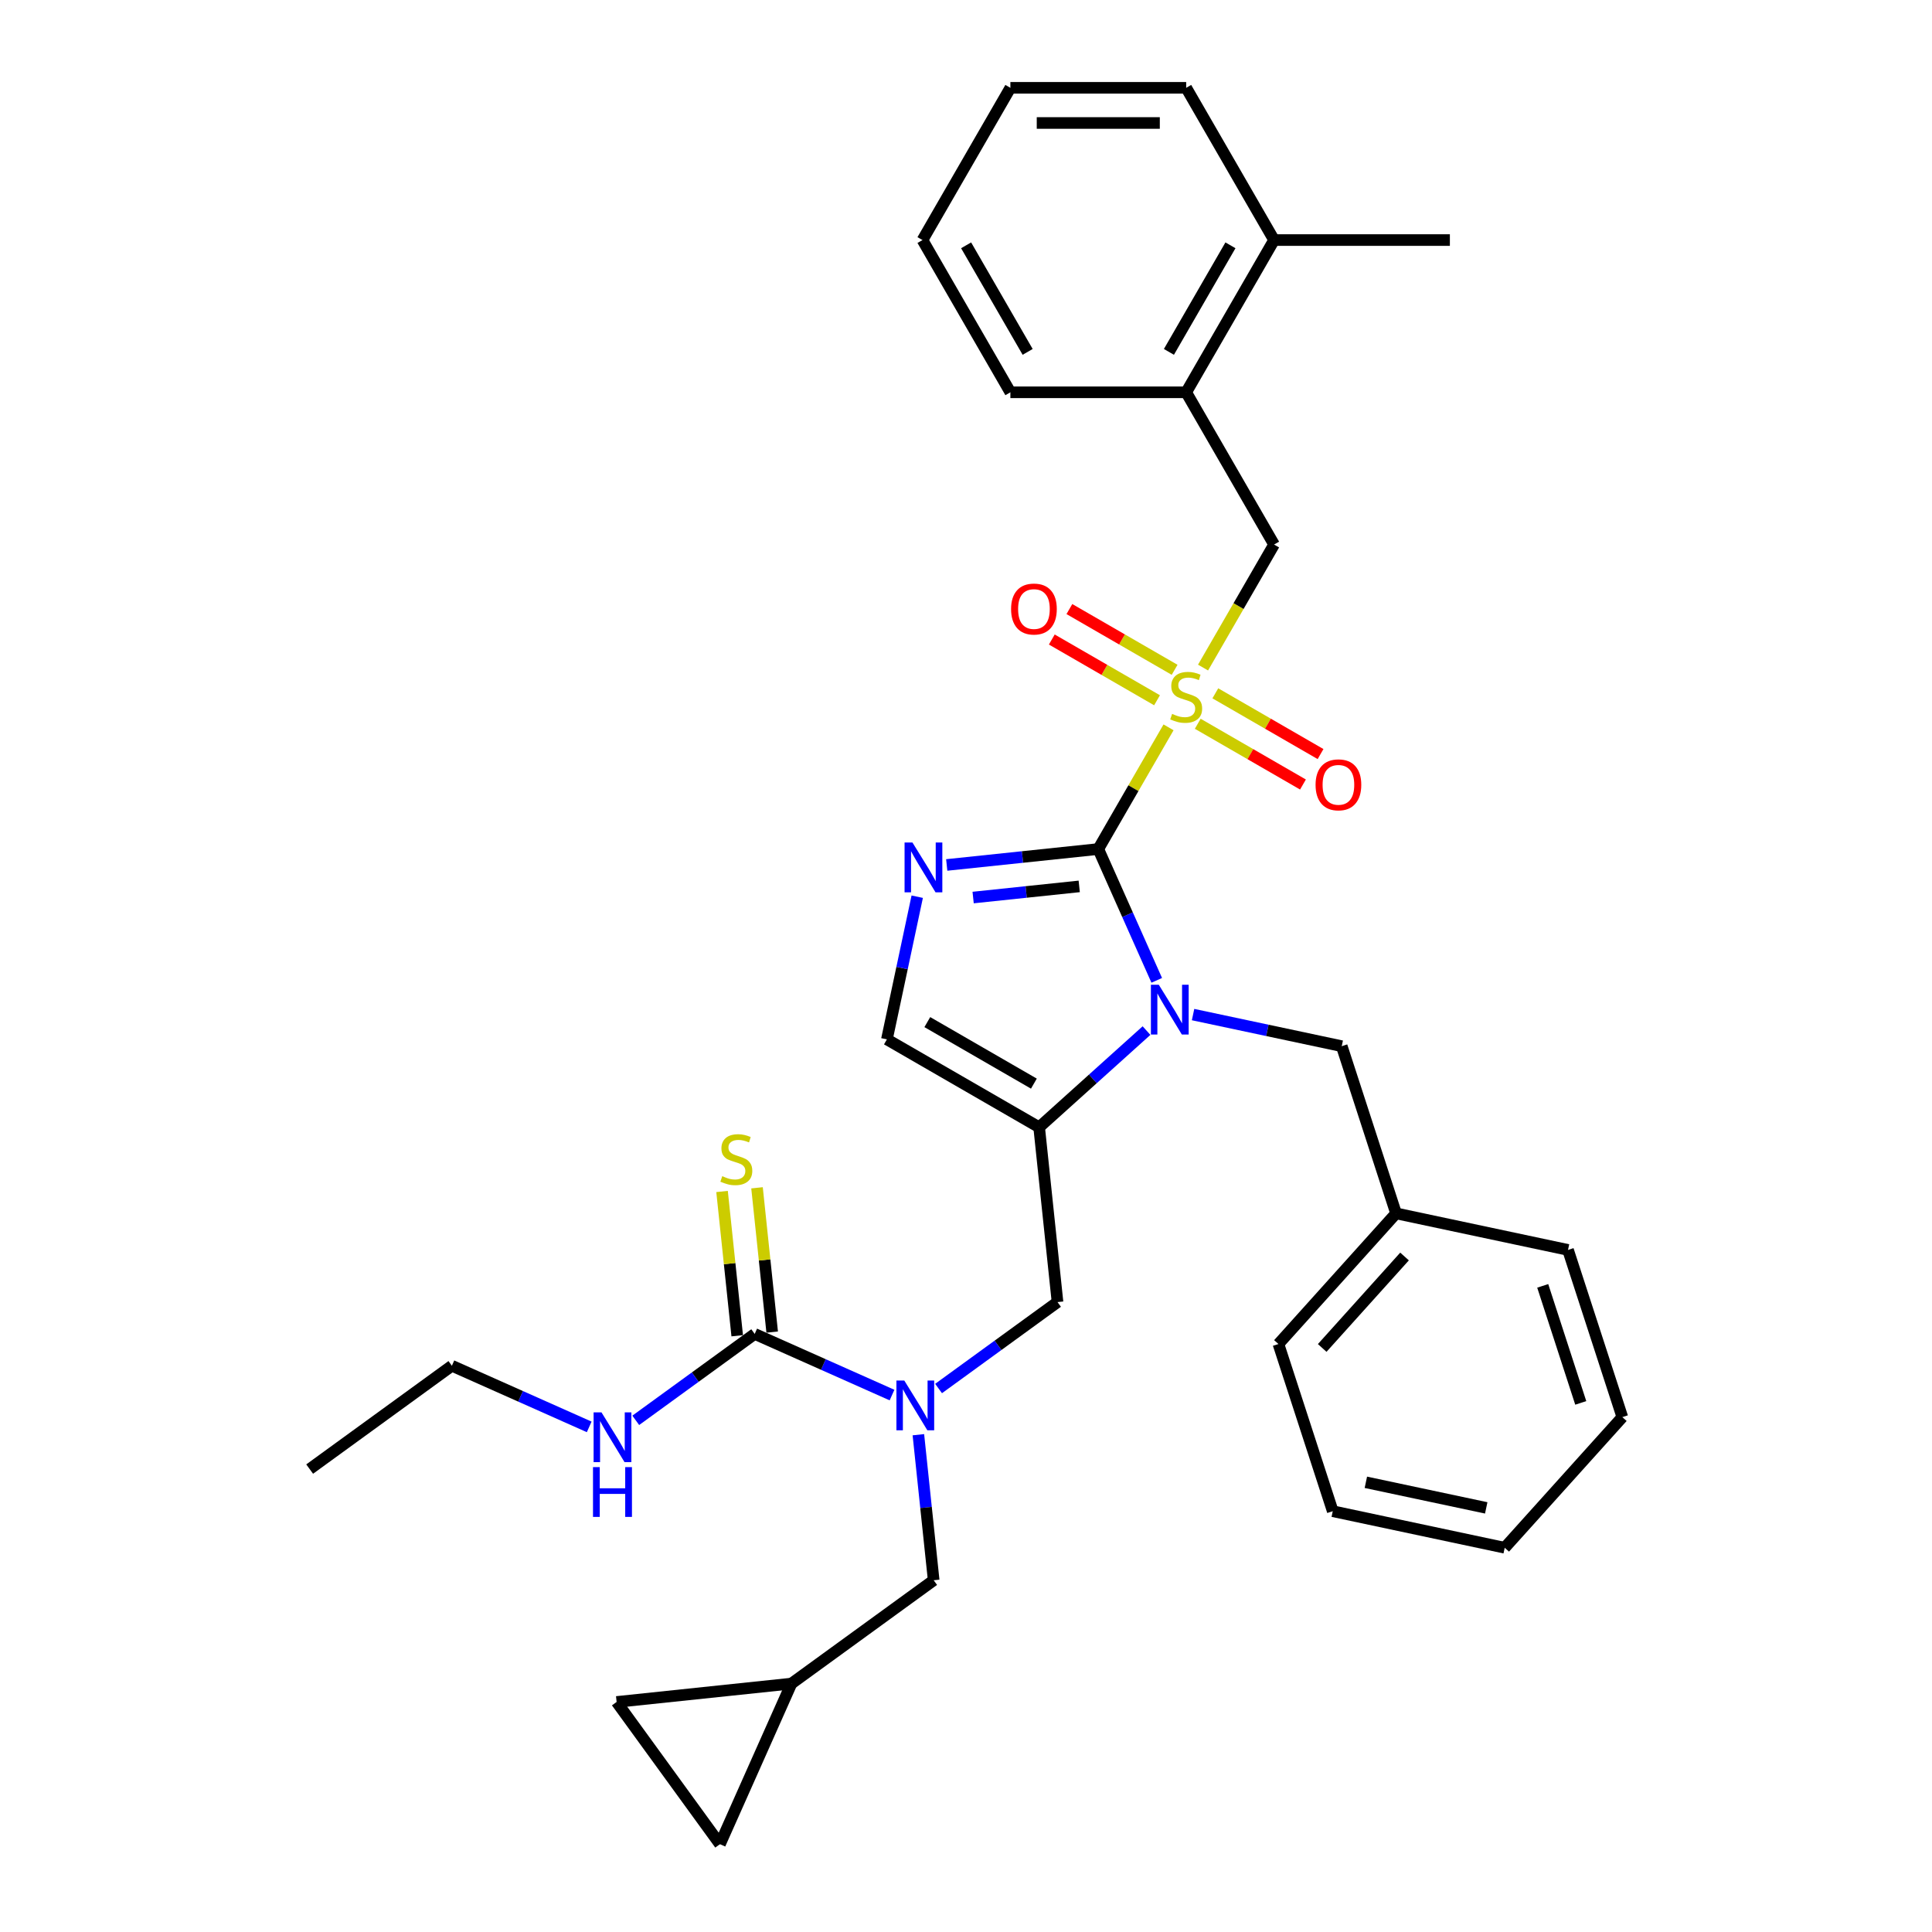 <?xml version='1.0' encoding='iso-8859-1'?>
<svg version='1.1' baseProfile='full'
              xmlns='http://www.w3.org/2000/svg'
                      xmlns:rdkit='http://www.rdkit.org/xml'
                      xmlns:xlink='http://www.w3.org/1999/xlink'
                  xml:space='preserve'
width='1000px' height='1000px' viewBox='0 0 1000 1000'>
<!-- END OF HEADER -->
<rect style='opacity:1.0;fill:#FFFFFF;stroke:none' width='1000' height='1000' x='0' y='0'> </rect>
<path class='bond-0' d='M 485.804,718.692 L 516.587,696.326' style='fill:none;fill-rule:evenodd;stroke:#0000FF;stroke-width:6px;stroke-linecap:butt;stroke-linejoin:miter;stroke-opacity:1' />
<path class='bond-0' d='M 516.587,696.326 L 547.37,673.961' style='fill:none;fill-rule:evenodd;stroke:#000000;stroke-width:6px;stroke-linecap:butt;stroke-linejoin:miter;stroke-opacity:1' />
<path class='bond-1' d='M 461.709,722.081 L 426.17,706.258' style='fill:none;fill-rule:evenodd;stroke:#0000FF;stroke-width:6px;stroke-linecap:butt;stroke-linejoin:miter;stroke-opacity:1' />
<path class='bond-1' d='M 426.17,706.258 L 390.632,690.435' style='fill:none;fill-rule:evenodd;stroke:#000000;stroke-width:6px;stroke-linecap:butt;stroke-linejoin:miter;stroke-opacity:1' />
<path class='bond-2' d='M 475.35,742.604 L 479.309,780.271' style='fill:none;fill-rule:evenodd;stroke:#0000FF;stroke-width:6px;stroke-linecap:butt;stroke-linejoin:miter;stroke-opacity:1' />
<path class='bond-2' d='M 479.309,780.271 L 483.268,817.937' style='fill:none;fill-rule:evenodd;stroke:#000000;stroke-width:6px;stroke-linecap:butt;stroke-linejoin:miter;stroke-opacity:1' />
<path class='bond-3' d='M 160.28,760.392 L 233.893,706.909' style='fill:none;fill-rule:evenodd;stroke:#000000;stroke-width:6px;stroke-linecap:butt;stroke-linejoin:miter;stroke-opacity:1' />
<path class='bond-4' d='M 390.632,690.435 L 359.849,712.8' style='fill:none;fill-rule:evenodd;stroke:#000000;stroke-width:6px;stroke-linecap:butt;stroke-linejoin:miter;stroke-opacity:1' />
<path class='bond-4' d='M 359.849,712.8 L 329.065,735.166' style='fill:none;fill-rule:evenodd;stroke:#0000FF;stroke-width:6px;stroke-linecap:butt;stroke-linejoin:miter;stroke-opacity:1' />
<path class='bond-5' d='M 399.681,689.484 L 395.756,652.145' style='fill:none;fill-rule:evenodd;stroke:#000000;stroke-width:6px;stroke-linecap:butt;stroke-linejoin:miter;stroke-opacity:1' />
<path class='bond-5' d='M 395.756,652.145 L 391.832,614.805' style='fill:none;fill-rule:evenodd;stroke:#CCCC00;stroke-width:6px;stroke-linecap:butt;stroke-linejoin:miter;stroke-opacity:1' />
<path class='bond-5' d='M 381.582,691.386 L 377.658,654.047' style='fill:none;fill-rule:evenodd;stroke:#000000;stroke-width:6px;stroke-linecap:butt;stroke-linejoin:miter;stroke-opacity:1' />
<path class='bond-5' d='M 377.658,654.047 L 373.733,616.708' style='fill:none;fill-rule:evenodd;stroke:#CCCC00;stroke-width:6px;stroke-linecap:butt;stroke-linejoin:miter;stroke-opacity:1' />
<path class='bond-6' d='M 304.971,738.555 L 269.432,722.732' style='fill:none;fill-rule:evenodd;stroke:#0000FF;stroke-width:6px;stroke-linecap:butt;stroke-linejoin:miter;stroke-opacity:1' />
<path class='bond-6' d='M 269.432,722.732 L 233.893,706.909' style='fill:none;fill-rule:evenodd;stroke:#000000;stroke-width:6px;stroke-linecap:butt;stroke-linejoin:miter;stroke-opacity:1' />
<path class='bond-7' d='M 319.161,880.932 L 372.645,954.545' style='fill:none;fill-rule:evenodd;stroke:#000000;stroke-width:6px;stroke-linecap:butt;stroke-linejoin:miter;stroke-opacity:1' />
<path class='bond-8' d='M 319.161,880.932 L 409.654,871.421' style='fill:none;fill-rule:evenodd;stroke:#000000;stroke-width:6px;stroke-linecap:butt;stroke-linejoin:miter;stroke-opacity:1' />
<path class='bond-9' d='M 372.645,954.545 L 409.654,871.421' style='fill:none;fill-rule:evenodd;stroke:#000000;stroke-width:6px;stroke-linecap:butt;stroke-linejoin:miter;stroke-opacity:1' />
<path class='bond-10' d='M 604.834,376.472 L 586.652,407.965' style='fill:none;fill-rule:evenodd;stroke:#CCCC00;stroke-width:6px;stroke-linecap:butt;stroke-linejoin:miter;stroke-opacity:1' />
<path class='bond-10' d='M 586.652,407.965 L 568.469,439.459' style='fill:none;fill-rule:evenodd;stroke:#000000;stroke-width:6px;stroke-linecap:butt;stroke-linejoin:miter;stroke-opacity:1' />
<path class='bond-11' d='M 622.696,345.535 L 641.078,313.696' style='fill:none;fill-rule:evenodd;stroke:#CCCC00;stroke-width:6px;stroke-linecap:butt;stroke-linejoin:miter;stroke-opacity:1' />
<path class='bond-11' d='M 641.078,313.696 L 659.46,281.857' style='fill:none;fill-rule:evenodd;stroke:#000000;stroke-width:6px;stroke-linecap:butt;stroke-linejoin:miter;stroke-opacity:1' />
<path class='bond-12' d='M 619.952,374.621 L 647.184,390.344' style='fill:none;fill-rule:evenodd;stroke:#CCCC00;stroke-width:6px;stroke-linecap:butt;stroke-linejoin:miter;stroke-opacity:1' />
<path class='bond-12' d='M 647.184,390.344 L 674.416,406.066' style='fill:none;fill-rule:evenodd;stroke:#FF0000;stroke-width:6px;stroke-linecap:butt;stroke-linejoin:miter;stroke-opacity:1' />
<path class='bond-12' d='M 629.051,358.861 L 656.283,374.584' style='fill:none;fill-rule:evenodd;stroke:#CCCC00;stroke-width:6px;stroke-linecap:butt;stroke-linejoin:miter;stroke-opacity:1' />
<path class='bond-12' d='M 656.283,374.584 L 683.515,390.306' style='fill:none;fill-rule:evenodd;stroke:#FF0000;stroke-width:6px;stroke-linecap:butt;stroke-linejoin:miter;stroke-opacity:1' />
<path class='bond-13' d='M 607.977,346.694 L 580.745,330.972' style='fill:none;fill-rule:evenodd;stroke:#CCCC00;stroke-width:6px;stroke-linecap:butt;stroke-linejoin:miter;stroke-opacity:1' />
<path class='bond-13' d='M 580.745,330.972 L 553.513,315.249' style='fill:none;fill-rule:evenodd;stroke:#FF0000;stroke-width:6px;stroke-linecap:butt;stroke-linejoin:miter;stroke-opacity:1' />
<path class='bond-13' d='M 598.878,362.454 L 571.646,346.732' style='fill:none;fill-rule:evenodd;stroke:#CCCC00;stroke-width:6px;stroke-linecap:butt;stroke-linejoin:miter;stroke-opacity:1' />
<path class='bond-13' d='M 571.646,346.732 L 544.414,331.009' style='fill:none;fill-rule:evenodd;stroke:#FF0000;stroke-width:6px;stroke-linecap:butt;stroke-linejoin:miter;stroke-opacity:1' />
<path class='bond-14' d='M 659.46,281.857 L 613.965,203.056' style='fill:none;fill-rule:evenodd;stroke:#000000;stroke-width:6px;stroke-linecap:butt;stroke-linejoin:miter;stroke-opacity:1' />
<path class='bond-15' d='M 613.965,203.056 L 659.46,124.255' style='fill:none;fill-rule:evenodd;stroke:#000000;stroke-width:6px;stroke-linecap:butt;stroke-linejoin:miter;stroke-opacity:1' />
<path class='bond-15' d='M 605.029,182.137 L 636.876,126.976' style='fill:none;fill-rule:evenodd;stroke:#000000;stroke-width:6px;stroke-linecap:butt;stroke-linejoin:miter;stroke-opacity:1' />
<path class='bond-16' d='M 613.965,203.056 L 522.973,203.056' style='fill:none;fill-rule:evenodd;stroke:#000000;stroke-width:6px;stroke-linecap:butt;stroke-linejoin:miter;stroke-opacity:1' />
<path class='bond-17' d='M 659.46,124.255 L 750.452,124.255' style='fill:none;fill-rule:evenodd;stroke:#000000;stroke-width:6px;stroke-linecap:butt;stroke-linejoin:miter;stroke-opacity:1' />
<path class='bond-18' d='M 659.46,124.255 L 613.965,45.455' style='fill:none;fill-rule:evenodd;stroke:#000000;stroke-width:6px;stroke-linecap:butt;stroke-linejoin:miter;stroke-opacity:1' />
<path class='bond-19' d='M 593.431,533.431 L 565.645,558.449' style='fill:none;fill-rule:evenodd;stroke:#0000FF;stroke-width:6px;stroke-linecap:butt;stroke-linejoin:miter;stroke-opacity:1' />
<path class='bond-19' d='M 565.645,558.449 L 537.859,583.468' style='fill:none;fill-rule:evenodd;stroke:#000000;stroke-width:6px;stroke-linecap:butt;stroke-linejoin:miter;stroke-opacity:1' />
<path class='bond-20' d='M 598.729,507.424 L 583.599,473.441' style='fill:none;fill-rule:evenodd;stroke:#0000FF;stroke-width:6px;stroke-linecap:butt;stroke-linejoin:miter;stroke-opacity:1' />
<path class='bond-20' d='M 583.599,473.441 L 568.469,439.459' style='fill:none;fill-rule:evenodd;stroke:#000000;stroke-width:6px;stroke-linecap:butt;stroke-linejoin:miter;stroke-opacity:1' />
<path class='bond-21' d='M 617.526,525.144 L 656.004,533.323' style='fill:none;fill-rule:evenodd;stroke:#0000FF;stroke-width:6px;stroke-linecap:butt;stroke-linejoin:miter;stroke-opacity:1' />
<path class='bond-21' d='M 656.004,533.323 L 694.481,541.501' style='fill:none;fill-rule:evenodd;stroke:#000000;stroke-width:6px;stroke-linecap:butt;stroke-linejoin:miter;stroke-opacity:1' />
<path class='bond-22' d='M 537.859,583.468 L 459.058,537.973' style='fill:none;fill-rule:evenodd;stroke:#000000;stroke-width:6px;stroke-linecap:butt;stroke-linejoin:miter;stroke-opacity:1' />
<path class='bond-22' d='M 535.138,560.884 L 479.977,529.037' style='fill:none;fill-rule:evenodd;stroke:#000000;stroke-width:6px;stroke-linecap:butt;stroke-linejoin:miter;stroke-opacity:1' />
<path class='bond-23' d='M 537.859,583.468 L 547.37,673.961' style='fill:none;fill-rule:evenodd;stroke:#000000;stroke-width:6px;stroke-linecap:butt;stroke-linejoin:miter;stroke-opacity:1' />
<path class='bond-24' d='M 459.058,537.973 L 466.906,501.051' style='fill:none;fill-rule:evenodd;stroke:#000000;stroke-width:6px;stroke-linecap:butt;stroke-linejoin:miter;stroke-opacity:1' />
<path class='bond-24' d='M 466.906,501.051 L 474.754,464.129' style='fill:none;fill-rule:evenodd;stroke:#0000FF;stroke-width:6px;stroke-linecap:butt;stroke-linejoin:miter;stroke-opacity:1' />
<path class='bond-25' d='M 490.023,447.703 L 529.246,443.581' style='fill:none;fill-rule:evenodd;stroke:#0000FF;stroke-width:6px;stroke-linecap:butt;stroke-linejoin:miter;stroke-opacity:1' />
<path class='bond-25' d='M 529.246,443.581 L 568.469,439.459' style='fill:none;fill-rule:evenodd;stroke:#000000;stroke-width:6px;stroke-linecap:butt;stroke-linejoin:miter;stroke-opacity:1' />
<path class='bond-25' d='M 503.692,464.565 L 531.148,461.68' style='fill:none;fill-rule:evenodd;stroke:#0000FF;stroke-width:6px;stroke-linecap:butt;stroke-linejoin:miter;stroke-opacity:1' />
<path class='bond-25' d='M 531.148,461.68 L 558.604,458.794' style='fill:none;fill-rule:evenodd;stroke:#000000;stroke-width:6px;stroke-linecap:butt;stroke-linejoin:miter;stroke-opacity:1' />
<path class='bond-26' d='M 722.599,628.039 L 694.481,541.501' style='fill:none;fill-rule:evenodd;stroke:#000000;stroke-width:6px;stroke-linecap:butt;stroke-linejoin:miter;stroke-opacity:1' />
<path class='bond-27' d='M 722.599,628.039 L 661.714,695.659' style='fill:none;fill-rule:evenodd;stroke:#000000;stroke-width:6px;stroke-linecap:butt;stroke-linejoin:miter;stroke-opacity:1' />
<path class='bond-27' d='M 726.99,650.359 L 684.371,697.693' style='fill:none;fill-rule:evenodd;stroke:#000000;stroke-width:6px;stroke-linecap:butt;stroke-linejoin:miter;stroke-opacity:1' />
<path class='bond-28' d='M 722.599,628.039 L 811.602,646.957' style='fill:none;fill-rule:evenodd;stroke:#000000;stroke-width:6px;stroke-linecap:butt;stroke-linejoin:miter;stroke-opacity:1' />
<path class='bond-29' d='M 661.714,695.659 L 689.832,782.197' style='fill:none;fill-rule:evenodd;stroke:#000000;stroke-width:6px;stroke-linecap:butt;stroke-linejoin:miter;stroke-opacity:1' />
<path class='bond-30' d='M 811.602,646.957 L 839.72,733.495' style='fill:none;fill-rule:evenodd;stroke:#000000;stroke-width:6px;stroke-linecap:butt;stroke-linejoin:miter;stroke-opacity:1' />
<path class='bond-30' d='M 798.512,665.562 L 818.195,726.138' style='fill:none;fill-rule:evenodd;stroke:#000000;stroke-width:6px;stroke-linecap:butt;stroke-linejoin:miter;stroke-opacity:1' />
<path class='bond-31' d='M 689.832,782.197 L 778.835,801.115' style='fill:none;fill-rule:evenodd;stroke:#000000;stroke-width:6px;stroke-linecap:butt;stroke-linejoin:miter;stroke-opacity:1' />
<path class='bond-31' d='M 706.966,767.234 L 769.268,780.477' style='fill:none;fill-rule:evenodd;stroke:#000000;stroke-width:6px;stroke-linecap:butt;stroke-linejoin:miter;stroke-opacity:1' />
<path class='bond-32' d='M 839.72,733.495 L 778.835,801.115' style='fill:none;fill-rule:evenodd;stroke:#000000;stroke-width:6px;stroke-linecap:butt;stroke-linejoin:miter;stroke-opacity:1' />
<path class='bond-33' d='M 613.965,45.455 L 522.973,45.455' style='fill:none;fill-rule:evenodd;stroke:#000000;stroke-width:6px;stroke-linecap:butt;stroke-linejoin:miter;stroke-opacity:1' />
<path class='bond-33' d='M 600.316,63.653 L 536.622,63.653' style='fill:none;fill-rule:evenodd;stroke:#000000;stroke-width:6px;stroke-linecap:butt;stroke-linejoin:miter;stroke-opacity:1' />
<path class='bond-34' d='M 522.973,203.056 L 477.478,124.255' style='fill:none;fill-rule:evenodd;stroke:#000000;stroke-width:6px;stroke-linecap:butt;stroke-linejoin:miter;stroke-opacity:1' />
<path class='bond-34' d='M 531.909,182.137 L 500.062,126.976' style='fill:none;fill-rule:evenodd;stroke:#000000;stroke-width:6px;stroke-linecap:butt;stroke-linejoin:miter;stroke-opacity:1' />
<path class='bond-35' d='M 522.973,45.455 L 477.478,124.255' style='fill:none;fill-rule:evenodd;stroke:#000000;stroke-width:6px;stroke-linecap:butt;stroke-linejoin:miter;stroke-opacity:1' />
<path class='bond-36' d='M 409.654,871.421 L 483.268,817.937' style='fill:none;fill-rule:evenodd;stroke:#000000;stroke-width:6px;stroke-linecap:butt;stroke-linejoin:miter;stroke-opacity:1' />
<path  class='atom-0' d='M 468.06 714.56
L 476.504 728.209
Q 477.341 729.556, 478.688 731.994
Q 480.035 734.433, 480.108 734.578
L 480.108 714.56
L 483.529 714.56
L 483.529 740.329
L 479.998 740.329
L 470.936 725.406
Q 469.88 723.659, 468.752 721.657
Q 467.66 719.656, 467.332 719.037
L 467.332 740.329
L 463.984 740.329
L 463.984 714.56
L 468.06 714.56
' fill='#0000FF'/>
<path  class='atom-3' d='M 311.322 731.034
L 319.766 744.683
Q 320.603 746.029, 321.95 748.468
Q 323.297 750.907, 323.369 751.052
L 323.369 731.034
L 326.791 731.034
L 326.791 756.803
L 323.26 756.803
L 314.197 741.88
Q 313.142 740.133, 312.014 738.131
Q 310.922 736.13, 310.594 735.511
L 310.594 756.803
L 307.246 756.803
L 307.246 731.034
L 311.322 731.034
' fill='#0000FF'/>
<path  class='atom-3' d='M 306.936 759.38
L 310.43 759.38
L 310.43 770.335
L 323.606 770.335
L 323.606 759.38
L 327.1 759.38
L 327.1 785.148
L 323.606 785.148
L 323.606 773.247
L 310.43 773.247
L 310.43 785.148
L 306.936 785.148
L 306.936 759.38
' fill='#0000FF'/>
<path  class='atom-4' d='M 373.841 608.787
Q 374.132 608.896, 375.333 609.405
Q 376.535 609.915, 377.845 610.242
Q 379.191 610.534, 380.502 610.534
Q 382.94 610.534, 384.36 609.369
Q 385.779 608.168, 385.779 606.093
Q 385.779 604.674, 385.051 603.8
Q 384.36 602.927, 383.268 602.454
Q 382.176 601.98, 380.356 601.434
Q 378.063 600.743, 376.68 600.088
Q 375.333 599.433, 374.351 598.05
Q 373.404 596.666, 373.404 594.337
Q 373.404 591.098, 375.588 589.096
Q 377.808 587.094, 382.176 587.094
Q 385.161 587.094, 388.545 588.514
L 387.708 591.316
Q 384.615 590.042, 382.285 590.042
Q 379.774 590.042, 378.391 591.098
Q 377.008 592.117, 377.044 593.9
Q 377.044 595.283, 377.736 596.121
Q 378.464 596.958, 379.483 597.431
Q 380.538 597.904, 382.285 598.45
Q 384.615 599.178, 385.998 599.906
Q 387.381 600.634, 388.363 602.126
Q 389.383 603.582, 389.383 606.093
Q 389.383 609.66, 386.98 611.589
Q 384.615 613.482, 380.647 613.482
Q 378.354 613.482, 376.607 612.972
Q 374.897 612.499, 372.858 611.662
L 373.841 608.787
' fill='#CCCC00'/>
<path  class='atom-8' d='M 606.685 369.502
Q 606.976 369.611, 608.178 370.121
Q 609.379 370.63, 610.689 370.958
Q 612.036 371.249, 613.346 371.249
Q 615.784 371.249, 617.204 370.084
Q 618.623 368.883, 618.623 366.809
Q 618.623 365.389, 617.895 364.516
Q 617.204 363.642, 616.112 363.169
Q 615.02 362.696, 613.2 362.15
Q 610.907 361.458, 609.524 360.803
Q 608.178 360.148, 607.195 358.765
Q 606.249 357.382, 606.249 355.053
Q 606.249 351.813, 608.432 349.812
Q 610.653 347.81, 615.02 347.81
Q 618.005 347.81, 621.39 349.229
L 620.552 352.032
Q 617.459 350.758, 615.129 350.758
Q 612.618 350.758, 611.235 351.813
Q 609.852 352.832, 609.888 354.616
Q 609.888 355.999, 610.58 356.836
Q 611.308 357.673, 612.327 358.146
Q 613.382 358.62, 615.129 359.165
Q 617.459 359.893, 618.842 360.621
Q 620.225 361.349, 621.208 362.842
Q 622.227 364.297, 622.227 366.809
Q 622.227 370.376, 619.824 372.305
Q 617.459 374.197, 613.491 374.197
Q 611.198 374.197, 609.451 373.688
Q 607.741 373.215, 605.703 372.377
L 606.685 369.502
' fill='#CCCC00'/>
<path  class='atom-10' d='M 680.937 406.226
Q 680.937 400.039, 683.994 396.581
Q 687.051 393.123, 692.765 393.123
Q 698.48 393.123, 701.537 396.581
Q 704.594 400.039, 704.594 406.226
Q 704.594 412.486, 701.501 416.053
Q 698.407 419.584, 692.765 419.584
Q 687.088 419.584, 683.994 416.053
Q 680.937 412.523, 680.937 406.226
M 692.765 416.672
Q 696.696 416.672, 698.807 414.051
Q 700.955 411.394, 700.955 406.226
Q 700.955 401.167, 698.807 398.619
Q 696.696 396.035, 692.765 396.035
Q 688.835 396.035, 686.687 398.583
Q 684.576 401.131, 684.576 406.226
Q 684.576 411.431, 686.687 414.051
Q 688.835 416.672, 692.765 416.672
' fill='#FF0000'/>
<path  class='atom-11' d='M 523.335 315.235
Q 523.335 309.047, 526.392 305.59
Q 529.45 302.132, 535.164 302.132
Q 540.878 302.132, 543.935 305.59
Q 546.993 309.047, 546.993 315.235
Q 546.993 321.495, 543.899 325.062
Q 540.805 328.592, 535.164 328.592
Q 529.486 328.592, 526.392 325.062
Q 523.335 321.531, 523.335 315.235
M 535.164 325.681
Q 539.095 325.681, 541.206 323.06
Q 543.353 320.403, 543.353 315.235
Q 543.353 310.176, 541.206 307.628
Q 539.095 305.044, 535.164 305.044
Q 531.233 305.044, 529.086 307.592
Q 526.975 310.139, 526.975 315.235
Q 526.975 320.44, 529.086 323.06
Q 531.233 325.681, 535.164 325.681
' fill='#FF0000'/>
<path  class='atom-14' d='M 599.782 509.699
L 608.226 523.348
Q 609.064 524.694, 610.41 527.133
Q 611.757 529.571, 611.83 529.717
L 611.83 509.699
L 615.251 509.699
L 615.251 535.468
L 611.72 535.468
L 602.658 520.545
Q 601.602 518.798, 600.474 516.796
Q 599.382 514.794, 599.054 514.176
L 599.054 535.468
L 595.706 535.468
L 595.706 509.699
L 599.782 509.699
' fill='#0000FF'/>
<path  class='atom-17' d='M 472.28 436.085
L 480.724 449.734
Q 481.561 451.081, 482.908 453.519
Q 484.254 455.958, 484.327 456.103
L 484.327 436.085
L 487.749 436.085
L 487.749 461.854
L 484.218 461.854
L 475.155 446.932
Q 474.1 445.184, 472.972 443.183
Q 471.88 441.181, 471.552 440.562
L 471.552 461.854
L 468.204 461.854
L 468.204 436.085
L 472.28 436.085
' fill='#0000FF'/>
</svg>
